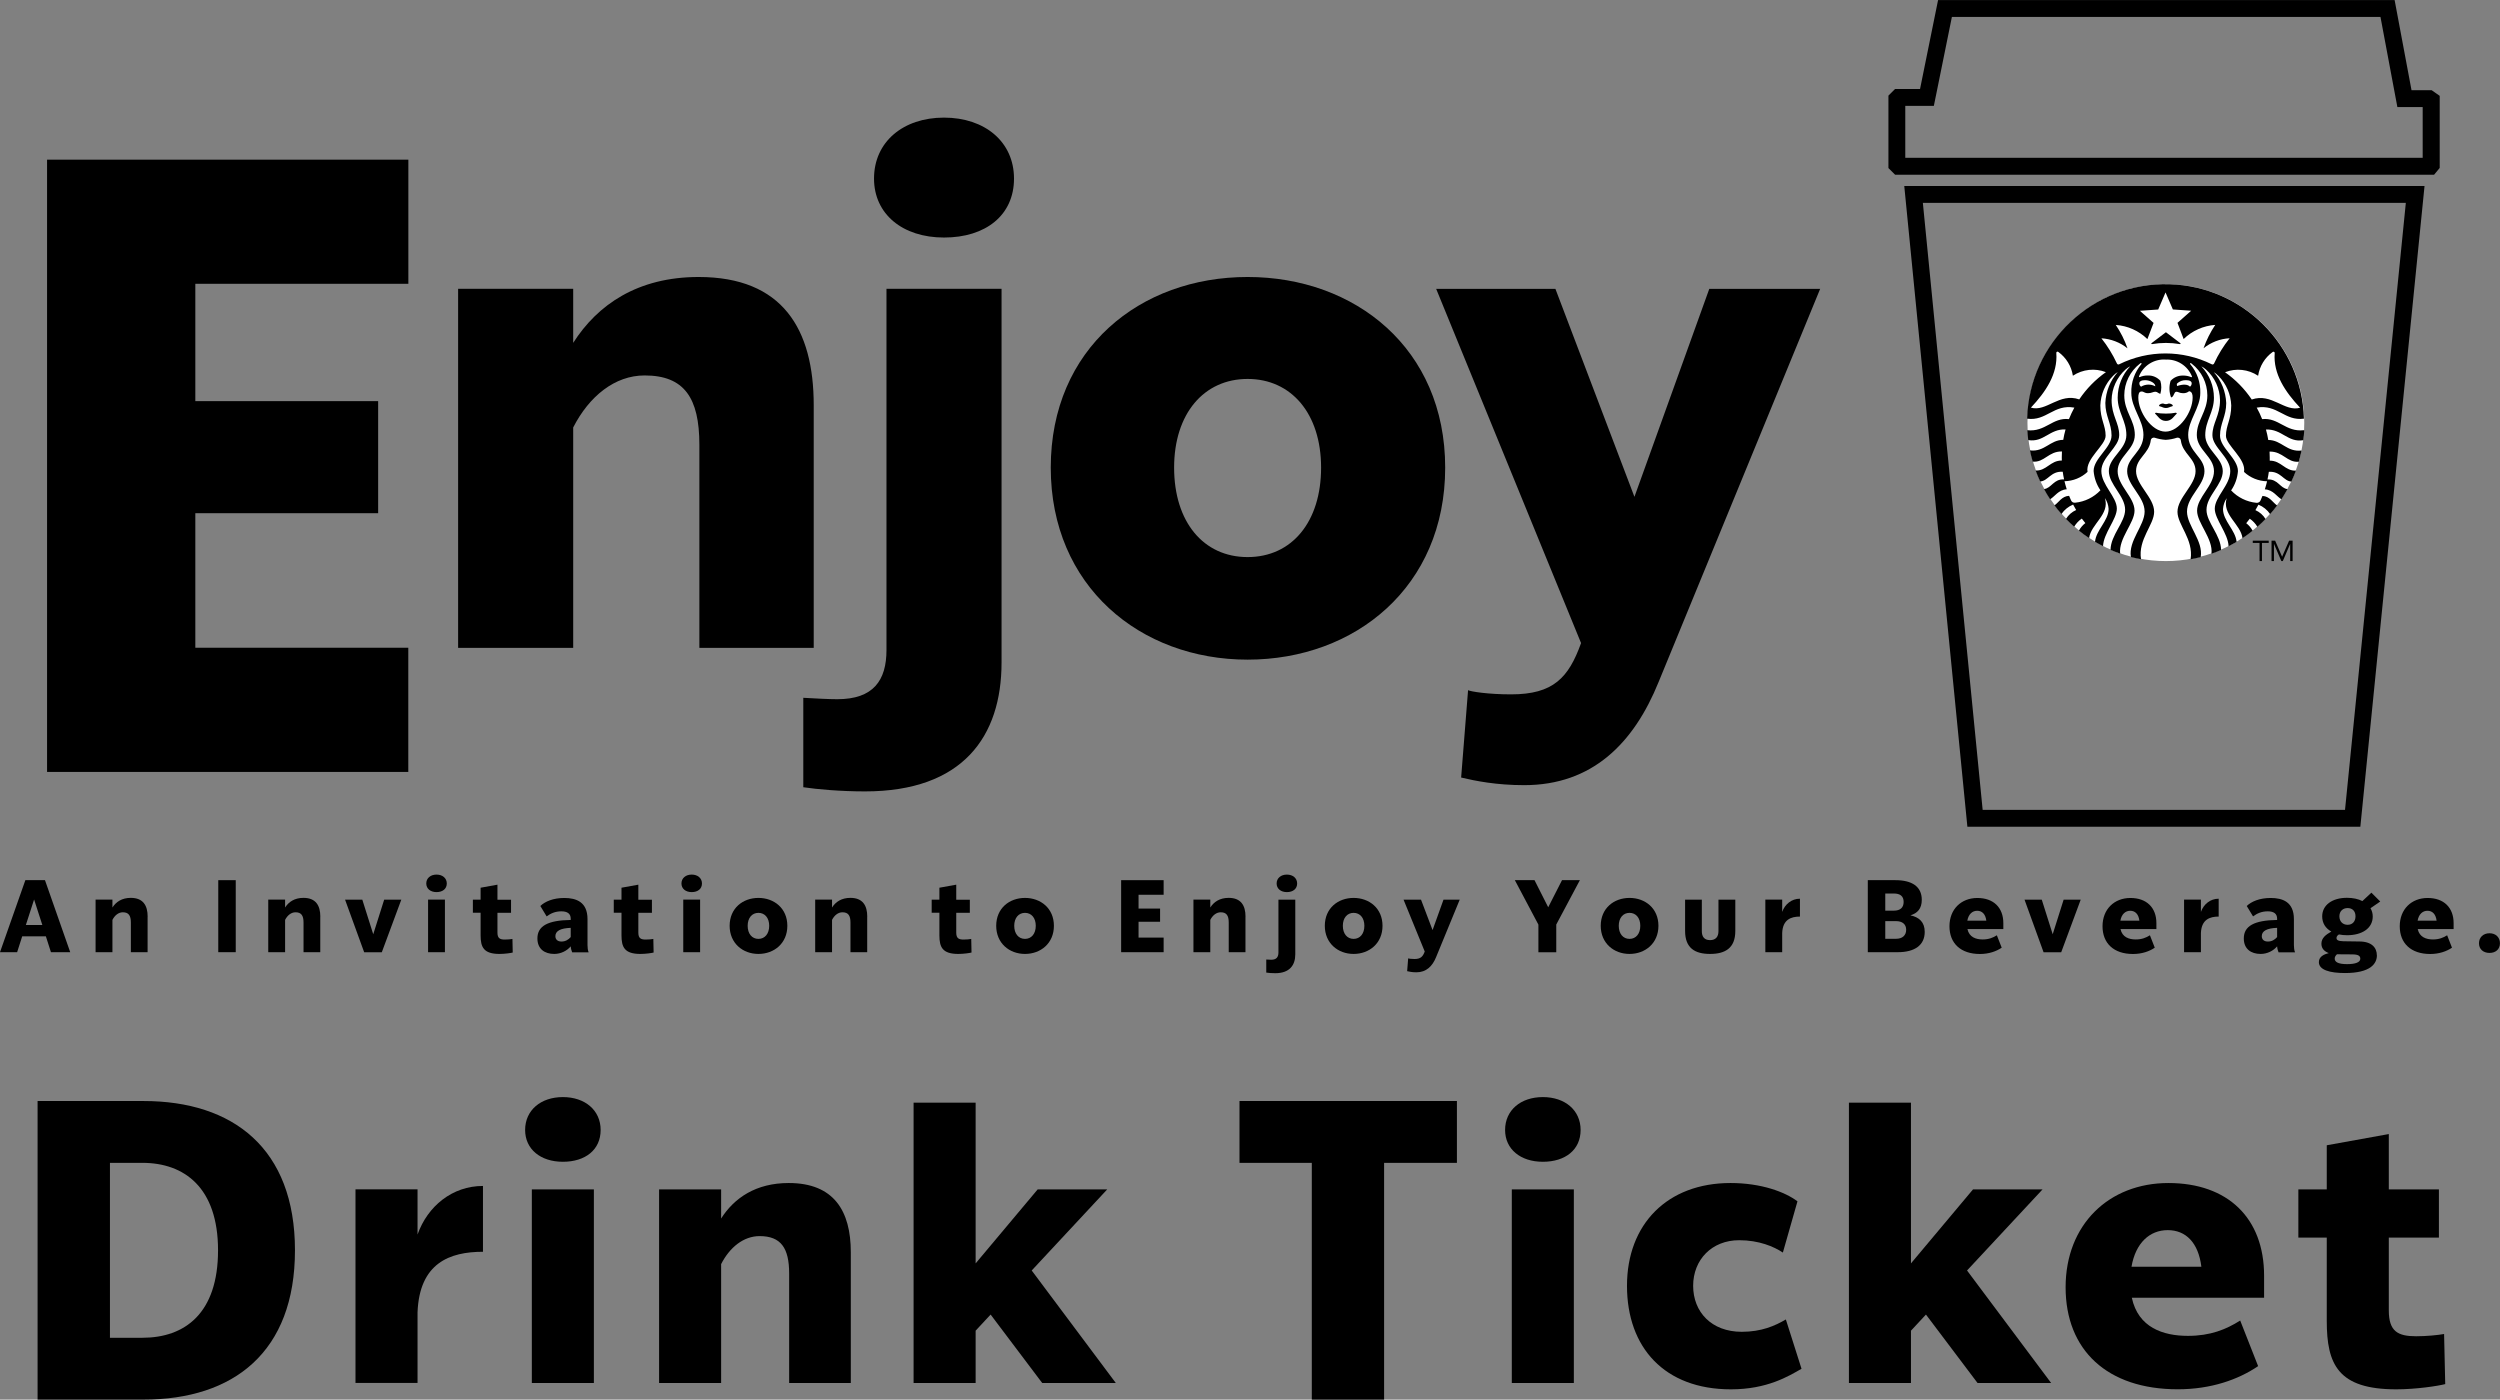 <?xml version="1.0" encoding="UTF-8"?>
<svg id="_レイヤー_2" data-name="レイヤー 2" xmlns="http://www.w3.org/2000/svg" viewBox="0 0 443.61 248.35">
  <rect x="0" y="0" width="443.61" height="248.35" fill="#808080" stroke="none"/>
  <defs>
    <style>
      .cls-1, .cls-2 {
        stroke-width: 0px;
      }

      .cls-2 {
        fill: #fff;
      }
    </style>
  </defs>
  <g id="_レイヤー_1-2" data-name="レイヤー 1">
    <g>
      <path class="cls-1" d="m34.66,50.37v20.81h32.44v19.89h-32.44v23.87h37.79v22.03H8.35V28.33h64.11v22.03h-37.79Z"/>
      <g>
        <path class="cls-1" d="m144.39,71.91v43.05h-20.29v-36.04c0-8.36-2.71-12.3-9.72-12.3-5.29,0-9.84,3.69-12.67,9.23v39.11h-20.42v-63.71h20.42v9.59c4.31-6.77,11.44-11.69,22.26-11.69,14.88,0,20.42,9.23,20.42,22.76Z"/>
        <path class="cls-1" d="m142.54,123.82c2.21.12,4.43.25,6.03.25,6.4,0,8.73-3.32,8.73-8.73V51.25h20.42v66.3c0,13.16-6.89,22.88-24.23,22.88-4.31,0-8.49-.37-10.95-.74v-15.87Zm12.55-92.13c0-6.52,5.17-10.82,12.42-10.82s12.42,4.3,12.42,10.82-5.04,10.46-12.42,10.46-12.42-4.18-12.42-10.46Z"/>
        <path class="cls-1" d="m186.45,82.98c0-21.16,15.87-33.83,34.93-33.83s35.06,12.67,35.06,33.83-15.99,34.07-35.06,34.07-34.93-13.04-34.93-34.07Zm47.97,0c0-9.59-5.29-15.74-13.04-15.74s-13.04,6.15-13.04,15.74,5.17,15.87,13.04,15.87,13.04-6.27,13.04-15.87Z"/>
        <path class="cls-1" d="m322.98,51.25l-28.66,69.74c-4.43,10.95-11.81,18.33-23.86,18.33-4.92,0-8.61-.74-11.19-1.35l1.23-15.5c.49.25,3.57.74,7.63.74,7.5,0,10.21-2.95,12.42-9.1l-25.71-62.85h21.16l14.02,36.9,13.28-36.9h19.68Z"/>
      </g>
      <g>
        <path class="cls-1" d="m8.14,166.15H3.94l-.9,2.81H0l4.5-12.78h3.48l4.48,12.78h-3.42l-.9-2.81Zm-.63-2.02l-1.46-4.52-1.46,4.52h2.92Z"/>
        <path class="cls-1" d="m26.19,162.66v6.3h-2.97v-5.28c0-1.22-.4-1.8-1.42-1.8-.77,0-1.44.54-1.85,1.35v5.73h-2.99v-9.33h2.99v1.4c.63-.99,1.67-1.71,3.26-1.71,2.18,0,2.99,1.35,2.99,3.33Z"/>
        <path class="cls-1" d="m41.83,156.18v12.78h-3.1v-12.78h3.1Z"/>
        <path class="cls-1" d="m56.83,162.66v6.3h-2.97v-5.28c0-1.22-.4-1.8-1.42-1.8-.77,0-1.44.54-1.85,1.35v5.73h-2.99v-9.33h2.99v1.4c.63-.99,1.67-1.71,3.26-1.71,2.18,0,2.99,1.35,2.99,3.33Z"/>
        <path class="cls-1" d="m71.21,159.64l-3.46,9.33h-3.13l-3.39-9.33h3.06l1.94,6.14,1.94-6.14h3.02Z"/>
        <path class="cls-1" d="m75.64,156.77c0-.95.76-1.58,1.82-1.58s1.82.63,1.82,1.58-.74,1.53-1.82,1.53-1.82-.61-1.82-1.53Zm3.31,2.86v9.33h-2.99v-9.33h2.99Z"/>
        <path class="cls-1" d="m90.99,169.02c-.34.09-1.4.25-2.36.25-2.81,0-3.35-1.21-3.35-3.29v-4.02h-1.37v-2.32h1.37v-2.12l2.99-.54v2.67h2.41v2.32h-2.41v3.51c0,1.01.43,1.24,1.31,1.24.5,0,1.04-.05,1.35-.11l.05,2.41Z"/>
        <path class="cls-1" d="m101.52,168.96c-.09-.22-.22-.59-.25-1.04-.65.79-1.76,1.35-2.92,1.35-1.71,0-2.99-.88-2.99-2.75,0-2.21,1.84-3.22,5.91-3.28v-.23c0-.88-.59-1.3-1.66-1.3s-1.89.36-2.61.9l-1.12-1.85c.83-.79,2.27-1.42,4.25-1.42,2.11,0,4.12.7,4.12,3.75v4.61c0,.43.05.94.2,1.28h-2.93Zm-.25-2.68v-1.64c-1.8.07-2.72.54-2.72,1.48,0,.59.4.95,1.08.95s1.22-.31,1.64-.79Z"/>
        <path class="cls-1" d="m115.99,169.02c-.34.09-1.4.25-2.36.25-2.81,0-3.35-1.21-3.35-3.29v-4.02h-1.37v-2.32h1.37v-2.12l2.99-.54v2.67h2.41v2.32h-2.41v3.51c0,1.01.43,1.24,1.31,1.24.5,0,1.04-.05,1.35-.11l.05,2.41Z"/>
        <path class="cls-1" d="m120.92,156.77c0-.95.76-1.58,1.82-1.58s1.82.63,1.82,1.58-.74,1.53-1.82,1.53-1.82-.61-1.82-1.53Zm3.31,2.86v9.33h-2.99v-9.33h2.99Z"/>
        <path class="cls-1" d="m129.47,164.28c0-3.1,2.32-4.95,5.11-4.95s5.13,1.85,5.13,4.95-2.34,4.99-5.13,4.99-5.11-1.91-5.11-4.99Zm7.02,0c0-1.4-.77-2.3-1.91-2.3s-1.91.9-1.91,2.3.76,2.32,1.91,2.32,1.91-.92,1.91-2.32Z"/>
        <path class="cls-1" d="m153.88,162.66v6.3h-2.97v-5.28c0-1.22-.4-1.8-1.42-1.8-.77,0-1.44.54-1.85,1.35v5.73h-2.99v-9.33h2.99v1.4c.63-.99,1.67-1.71,3.26-1.71,2.18,0,2.99,1.35,2.99,3.33Z"/>
        <path class="cls-1" d="m172.4,169.02c-.34.09-1.4.25-2.36.25-2.81,0-3.35-1.21-3.35-3.29v-4.02h-1.37v-2.32h1.37v-2.12l2.99-.54v2.67h2.41v2.32h-2.41v3.51c0,1.01.43,1.24,1.31,1.24.5,0,1.04-.05,1.35-.11l.05,2.41Z"/>
        <path class="cls-1" d="m176.77,164.28c0-3.1,2.32-4.95,5.11-4.95s5.13,1.85,5.13,4.95-2.34,4.99-5.13,4.99-5.11-1.91-5.11-4.99Zm7.02,0c0-1.4-.77-2.3-1.91-2.3s-1.91.9-1.91,2.3.76,2.32,1.91,2.32,1.91-.92,1.91-2.32Z"/>
        <path class="cls-1" d="m202.03,158.77v2.45h3.82v2.34h-3.82v2.81h4.45v2.59h-7.54v-12.78h7.54v2.59h-4.45Z"/>
        <path class="cls-1" d="m221,162.66v6.3h-2.97v-5.28c0-1.22-.4-1.8-1.42-1.8-.77,0-1.44.54-1.85,1.35v5.73h-2.99v-9.33h2.99v1.4c.63-.99,1.67-1.71,3.26-1.71,2.18,0,2.99,1.35,2.99,3.33Z"/>
        <path class="cls-1" d="m224.69,170.26c.32.02.65.04.88.04.94,0,1.28-.49,1.28-1.28v-9.38h2.99v9.7c0,1.93-1.01,3.35-3.55,3.35-.63,0-1.24-.05-1.6-.11v-2.32Zm1.84-13.49c0-.95.76-1.58,1.82-1.58s1.82.63,1.82,1.58-.74,1.53-1.82,1.53-1.82-.61-1.82-1.53Z"/>
        <path class="cls-1" d="m235.08,164.28c0-3.1,2.32-4.95,5.11-4.95s5.13,1.85,5.13,4.95-2.34,4.99-5.13,4.99-5.11-1.91-5.11-4.99Zm7.02,0c0-1.4-.77-2.3-1.91-2.3s-1.91.9-1.91,2.3.76,2.32,1.91,2.32,1.91-.92,1.91-2.32Z"/>
        <path class="cls-1" d="m259.02,159.64l-4.2,10.21c-.65,1.6-1.73,2.68-3.49,2.68-.72,0-1.26-.11-1.64-.2l.18-2.27c.07.04.52.11,1.12.11,1.1,0,1.49-.43,1.82-1.33l-3.76-9.2h3.1l2.05,5.4,1.94-5.4h2.88Z"/>
        <path class="cls-1" d="m276.15,164.07v4.9h-3.17v-4.9l-4.18-7.89h3.49l2.43,4.81,2.45-4.81h3.17l-4.2,7.89Z"/>
        <path class="cls-1" d="m284.04,164.28c0-3.1,2.32-4.95,5.11-4.95s5.13,1.85,5.13,4.95-2.34,4.99-5.13,4.99-5.11-1.91-5.11-4.99Zm7.02,0c0-1.4-.77-2.3-1.91-2.3s-1.91.9-1.91,2.3.76,2.32,1.91,2.32,1.91-.92,1.91-2.32Z"/>
        <path class="cls-1" d="m299.01,165.2v-5.56h2.97v5.6c0,.95.43,1.58,1.46,1.58s1.49-.63,1.49-1.58v-5.6h2.99v5.56c0,3.04-1.8,4.07-4.48,4.07s-4.43-1.03-4.43-4.07Z"/>
        <path class="cls-1" d="m319.39,159.47v3.17c-1.6,0-3.06.54-3.15,2.92v3.4h-2.99v-9.33h2.99v2.18c.49-1.37,1.67-2.34,3.15-2.34Z"/>
        <path class="cls-1" d="m341.53,165.36c0,2.36-1.78,3.6-4.77,3.6h-5.33v-12.78h4.9c2.92,0,4.68,1.12,4.68,3.49,0,1.55-.76,2.38-2.02,2.75,1.57.34,2.54,1.21,2.54,2.94Zm-7-6.81v3.04h1.53c1.1,0,1.73-.52,1.73-1.55s-.63-1.49-1.73-1.49h-1.53Zm3.71,6.43c0-1.01-.72-1.53-1.78-1.53h-1.93v3.13h1.93c1.08,0,1.78-.58,1.78-1.6Z"/>
        <path class="cls-1" d="m355.48,164.86h-6.37c.31,1.44,1.51,1.84,2.7,1.84,1.08,0,1.84-.31,2.52-.74l.86,2.2c-.95.65-2.27,1.12-3.87,1.12-3.4,0-5.4-1.89-5.4-4.92s2.09-5.02,4.95-5.02,4.61,1.69,4.61,4.47v1.06Zm-6.39-1.49h3.37c-.14-1.17-.76-1.76-1.62-1.76s-1.55.61-1.75,1.76Z"/>
        <path class="cls-1" d="m369.21,159.64l-3.46,9.33h-3.13l-3.38-9.33h3.06l1.94,6.14,1.94-6.14h3.03Z"/>
        <path class="cls-1" d="m382.64,164.86h-6.37c.31,1.44,1.51,1.84,2.7,1.84,1.08,0,1.84-.31,2.52-.74l.86,2.2c-.95.65-2.27,1.12-3.87,1.12-3.4,0-5.4-1.89-5.4-4.92s2.09-5.02,4.95-5.02,4.61,1.69,4.61,4.47v1.06Zm-6.39-1.49h3.37c-.14-1.17-.76-1.76-1.62-1.76s-1.55.61-1.75,1.76Z"/>
        <path class="cls-1" d="m393.69,159.47v3.17c-1.6,0-3.06.54-3.15,2.92v3.4h-2.99v-9.33h2.99v2.18c.49-1.37,1.67-2.34,3.15-2.34Z"/>
        <path class="cls-1" d="m404.31,168.96c-.09-.22-.22-.59-.25-1.04-.65.79-1.76,1.35-2.92,1.35-1.71,0-2.99-.88-2.99-2.75,0-2.21,1.84-3.22,5.91-3.28v-.23c0-.88-.59-1.3-1.66-1.3s-1.89.36-2.61.9l-1.12-1.85c.83-.79,2.27-1.42,4.25-1.42,2.11,0,4.12.7,4.12,3.75v4.61c0,.43.05.94.2,1.28h-2.94Zm-.25-2.68v-1.64c-1.8.07-2.72.54-2.72,1.48,0,.59.4.95,1.08.95s1.22-.31,1.64-.79Z"/>
        <path class="cls-1" d="m421.77,169.49c0,1.51-1.13,3.17-5.67,3.17-2.67,0-4.63-.54-4.63-1.94,0-.99.94-1.4,1.76-1.6-.68-.25-1.31-.74-1.31-1.66,0-1.04.81-1.62,1.76-2.16-1.03-.58-1.62-1.49-1.62-2.7,0-2,1.78-3.29,4.39-3.29,1.06,0,2,.2,2.74.58l1.6-1.49,1.57,1.57-1.73,1.19c.25.41.4.92.4,1.46,0,2.09-1.87,3.33-4.56,3.33-.52,0-.99-.05-1.44-.14-.25.16-.43.36-.43.63,0,.36.29.56,1.22.58l2.81.04c2.25,0,3.13,1.12,3.13,2.47Zm-2.95.63c0-.5-.34-.76-1.4-.77l-2.74-.02c-.23.22-.4.45-.4.76,0,.58.54.99,2.2.99,1.46,0,2.34-.32,2.34-.95Zm-3.71-7.53c0,.95.63,1.51,1.46,1.51s1.4-.56,1.4-1.51-.58-1.46-1.4-1.46-1.46.54-1.46,1.46Z"/>
        <path class="cls-1" d="m435.38,164.86h-6.37c.31,1.44,1.51,1.84,2.7,1.84,1.08,0,1.84-.31,2.52-.74l.86,2.2c-.95.65-2.27,1.12-3.87,1.12-3.4,0-5.4-1.89-5.4-4.92s2.09-5.02,4.95-5.02,4.61,1.69,4.61,4.47v1.06Zm-6.39-1.49h3.37c-.14-1.17-.76-1.76-1.62-1.76s-1.55.61-1.75,1.76Z"/>
        <path class="cls-1" d="m439.88,167.38c0-1.06.77-1.78,1.87-1.78s1.85.72,1.85,1.78-.76,1.71-1.85,1.71-1.87-.65-1.87-1.71Z"/>
      </g>
      <path class="cls-1" d="m422.4,3l2.54,13.55.46,2.45h4.49v9h-91.81v-9.22h5.07l.49-2.4,2.71-13.37h76.06m2.49-3h-81l-3.2,15.78h-4.43l-1.18,1.18v12.85l1.19,1.19h95.63l1-1.21v-12.79l-1.42-1h-3.58l-3-16h0Z"/>
      <path class="cls-1" d="m426.9,36l-10.79,107.7h-64.3l-10.61-107.7h85.7m3.32-3h-92.32l11.2,113.7h69.73l11.39-113.7h0Z"/>
      <g id="Siren_logo" data-name="Siren logo">
        <circle id="Logo_Bg_White" data-name="Logo Bg White" class="cls-2" cx="384.32" cy="75" r="24.56"/>
        <path id="Logo_Green" data-name="Logo Green" class="cls-1" d="m386.8,61.06c-1.64-.28-3.31-.28-4.94,0-.12.02-.17-.1-.08-.17s2.55-1.94,2.55-1.94c0,0,2.46,1.88,2.55,1.94s.05.19-.08.17m-4.25,12.17c-.08.03-.14.09-.16.16.51.4.87,1.3,1.94,1.3s1.43-.9,1.94-1.3c-.03-.07-.09-.13-.16-.16-.59.11-1.18.17-1.78.16-.6,0-1.2-.04-1.78-.16m1.78-1.52c-.3,0-.37-.11-.57-.11-.25.02-.48.12-.65.3,0,.07.03.14.08.19.44.07.63.31,1.14.31s.7-.24,1.14-.31c.05-.05.08-.12.08-.19-.17-.18-.41-.28-.65-.3-.2,0-.27.11-.57.11m24.54,4.65c-.03.59-.08,1.17-.16,1.75-2.78.46-3.78-2.02-6.63-1.89.17.61.31,1.23.41,1.85,2.35,0,3.3,2.2,5.91,1.87-.14.67-.31,1.33-.49,1.99-2.07.2-2.8-1.85-5.19-1.8.02.34.03.69.03,1.03,0,.19,0,.38,0,.58,2.04-.02,2.7,1.86,4.65,1.77-.24.66-.51,1.31-.81,1.94-1.4-.08-1.88-1.87-4-1.73-.06.46-.14.91-.24,1.36,1.84-.13,2.24,1.57,3.56,1.71-.34.61-.7,1.21-1.08,1.8-.78-.42-1.46-1.68-2.95-1.76.15-.47.29-.95.4-1.43-1.52-.03-2.98-.62-4.09-1.66.41-2.33-3.21-4.71-3.21-6.41,0-1.85.94-2.88.94-5.38-.07-1.97-.87-3.84-2.26-5.24-.25-.26-.54-.49-.84-.68,1.35,1.52,2.13,3.46,2.21,5.5,0,2.35-1.1,3.6-1.1,5.77s3.18,4.05,3.18,6.29c-.09,1.23-.51,2.41-1.21,3.43,1.18,1.25,2.77,2.03,4.48,2.2.31.04.62-.13.74-.42.12-.26.23-.53.34-.8,1.29.05,1.88,1.23,2.6,1.69-.39.53-.8,1.04-1.24,1.53-.51-.75-1.23-1.33-2.07-1.67-.17.33-.35.65-.54.97.75.33,1.37.88,1.8,1.58-.46.48-.95.94-1.45,1.38-.34-.57-.8-1.06-1.35-1.44-.2.27-.41.54-.63.8.47.36.86.82,1.14,1.34-.58.47-1.18.91-1.8,1.32-.31-2.5-3.71-4.21-2.8-7.1-.39.57-.62,1.23-.66,1.92,0,2.1,2.23,3.76,2.41,5.84-.46.27-.94.53-1.42.78-.08-2.29-2.45-4.79-2.45-6.67,0-2.1,2.75-4.2,2.75-6.68s-3.17-4.2-3.17-6.37,1.35-3.43,1.35-6.21c-.03-2.07-.93-4.04-2.47-5.42-.25-.23-.54-.43-.84-.58,1.43,1.5,2.23,3.49,2.23,5.57,0,2.62-1.54,4.07-1.54,6.64s3.11,3.99,3.11,6.38-2.89,4.41-2.89,6.87c0,2.23,2.55,4.47,2.59,7.12-.56.24-1.13.47-1.71.67.32-2.68-2.55-5.44-2.55-7.63,0-2.39,3-4.44,3-7.02s-3.05-3.78-3.05-6.42,1.87-4.11,1.87-7.04c-.01-2.19-1.03-4.26-2.76-5.6l-.1-.08c-.16-.11-.28.02-.17.16,1.21,1.42,1.84,3.23,1.78,5.1,0,2.67-2.15,4.85-2.15,7.44,0,3.06,2.89,3.93,2.89,6.44s-3.1,4.51-3.1,7.18c0,2.47,2.93,5.21,2.43,8.06-.59.15-1.18.28-1.79.39.55-3.55-2.33-6.1-2.33-8.42,0-2.51,3.21-4.75,3.21-7.21,0-2.32-2.3-3.07-2.61-5.44-.02-.31-.29-.54-.6-.51-.02,0-.04,0-.06,0-.65.22-1.33.35-2.02.39-.68-.04-1.36-.18-2.01-.39-.3-.06-.59.14-.65.44,0,.02,0,.04,0,.06-.3,2.37-2.61,3.13-2.61,5.44,0,2.46,3.21,4.69,3.21,7.21,0,2.32-2.88,4.87-2.33,8.42-.6-.11-1.2-.24-1.79-.39-.5-2.85,2.43-5.59,2.43-8.06,0-2.66-3.1-4.67-3.1-7.18s2.89-3.38,2.89-6.44c0-2.59-2.15-4.76-2.15-7.44-.06-1.86.58-3.68,1.78-5.1.11-.14-.02-.27-.17-.16l-.1.08c-1.73,1.34-2.75,3.41-2.76,5.6,0,2.92,1.87,4.39,1.87,7.03s-3.05,3.85-3.05,6.42,3,4.63,3,7.02c0,2.19-2.87,4.95-2.55,7.63-.58-.2-1.15-.43-1.71-.67.04-2.65,2.59-4.89,2.59-7.12,0-2.46-2.89-4.47-2.89-6.87s3.11-3.82,3.11-6.38-1.54-4.02-1.54-6.64c0-2.07.8-4.07,2.23-5.57-.3.16-.59.35-.84.58-1.54,1.39-2.44,3.35-2.47,5.42,0,2.79,1.35,4.04,1.35,6.21s-3.17,3.89-3.17,6.37,2.75,4.58,2.75,6.68c0,1.88-2.37,4.38-2.45,6.67-.48-.24-.96-.51-1.42-.78.18-2.08,2.41-3.75,2.41-5.84-.04-.69-.27-1.35-.66-1.92.92,2.9-2.49,4.61-2.8,7.1-.63-.41-1.23-.85-1.81-1.32.28-.52.67-.98,1.14-1.34-.22-.26-.43-.53-.63-.8-.55.38-1.01.87-1.35,1.44-.5-.44-.98-.9-1.45-1.38.42-.7,1.05-1.25,1.8-1.58-.19-.32-.37-.64-.54-.97-.84.35-1.55.93-2.07,1.67-.44-.49-.85-1-1.24-1.53.72-.47,1.31-1.64,2.6-1.69.11.27.22.54.34.8.12.29.42.47.74.42,1.71-.17,3.3-.96,4.48-2.2-.7-1.02-1.11-2.2-1.21-3.43,0-2.24,3.18-4.12,3.18-6.29s-1.1-3.42-1.1-5.77c.08-2.03.86-3.98,2.21-5.5-.31.19-.59.42-.84.68-1.39,1.4-2.19,3.28-2.26,5.25,0,2.5.94,3.53.94,5.38,0,1.71-3.62,4.08-3.21,6.41-1.11,1.04-2.57,1.63-4.09,1.66.11.48.25.96.4,1.43-1.48.08-2.16,1.34-2.95,1.76-.39-.58-.75-1.18-1.08-1.8,1.32-.14,1.72-1.84,3.56-1.71-.1-.45-.18-.9-.24-1.36-2.12-.14-2.6,1.65-4,1.72-.3-.63-.57-1.28-.81-1.94,1.94.09,2.61-1.8,4.65-1.77,0-.19-.01-.38-.01-.58,0-.35.01-.69.03-1.03-2.39-.05-3.12,2-5.19,1.8-.19-.65-.36-1.32-.49-1.99,2.61.32,3.56-1.87,5.91-1.87.1-.62.24-1.24.41-1.85-2.85-.12-3.85,2.35-6.63,1.89-.07-.58-.12-1.16-.16-1.75,3.23.36,4.45-2.3,7.39-1.97.28-.7.6-1.38.96-2.04-3.69-.65-4.94,2.44-8.38,1.96.39-13.57,11.71-24.25,25.27-23.85,13.02.38,23.48,10.84,23.85,23.85-3.44.47-4.69-2.61-8.38-1.96.37.66.69,1.34.96,2.04,2.94-.32,4.16,2.33,7.39,1.97m-35.1-10.3c-1.94-.76-4.13-.52-5.87.63-.26-1.69-1.19-3.21-2.58-4.22-.09-.08-.23-.07-.31.02-.04.05-.06.12-.05.18.28,3.68-1.87,6.88-4.51,9.68,2.72.82,5.04-2.69,8.58-1.46,1.27-1.89,2.88-3.53,4.74-4.84m10.56-2.23c-2.04-.12-3.92,1.07-4.69,2.96-.04.13.01.21.16.14.44-.19.91-.28,1.38-.27.85-.04,1.67.31,2.24.94.23.76.22,1.56,0,2.32-.38-.09-.52-.38-.9-.38s-.66.26-1.3.26-.71-.3-1.13-.3c-.49,0-.58.51-.58,1.08,0,2.54,2.34,6.04,4.82,6.04s4.82-3.5,4.82-6.04c0-.57-.12-1.06-.63-1.13-.3.25-.69.37-1.08.35-.63,0-.81-.26-1.18-.26-.45,0-.41.95-.94,1.01-.35-.94-.38-1.98-.08-2.94.57-.63,1.39-.97,2.24-.94.48,0,.95.09,1.38.27.15.07.2-.02.16-.14-.77-1.89-2.66-3.08-4.69-2.96m3.63,3.65c-.59-.02-1.17.2-1.59.61-.04.14-.04.29.02.43.99-.34,1.87-.35,2.29.12.19-.14.3-.37.3-.6,0-.33-.33-.56-1.01-.56m-7.98,1.16c.77-.47,1.74-.5,2.53-.07.05-.52-.89-1.09-1.82-1.09-.68,0-1.01.23-1.01.56,0,.24.11.46.3.6m15.72-8.6c-1.69.09-3.31.72-4.63,1.78.52-1.47,1.22-2.86,2.08-4.15-2.11.15-4.1,1.04-5.61,2.51l-1.09-2.87,2.43-2.15-3.25-.23-1.3-3.02-1.3,3.03-3.25.23,2.43,2.15-1.1,2.87c-1.51-1.47-3.5-2.37-5.61-2.51.87,1.29,1.57,2.68,2.08,4.15-1.32-1.06-2.94-1.68-4.63-1.78,1.09,1.37,2.01,2.87,2.75,4.46.06.15.23.23.38.17.02,0,.04-.02.05-.03,5.16-2.55,11.22-2.55,16.38,0,.14.09.32.05.41-.09.01-.02.02-.04.03-.05.73-1.59,1.66-3.09,2.75-4.46m3.93,10.86c3.53-1.23,5.85,2.28,8.58,1.46-2.64-2.81-4.79-6-4.51-9.68.02-.12-.06-.23-.18-.26-.07-.01-.13,0-.18.05-1.39,1-2.32,2.52-2.58,4.22-1.74-1.16-3.93-1.39-5.87-.63,1.86,1.31,3.47,2.95,4.74,4.84"/>
        <path id="TM" class="cls-1" d="m402.56,95.94h-2.82v.4h1.2v3.22h.43v-3.22h1.2v-.4Zm.51,3.62h.43v-3.04h.01l1.3,3.04h.26l1.3-3.04h.01v3.04h.43v-3.62h-.62l-1.24,2.84h-.01l-1.23-2.84h-.64v3.62Z"/>
      </g>
    </g>
    <g>
      <path class="cls-1" d="m25.48,195.37c15.89,0,26.86,8.43,26.86,26.49s-10.89,26.49-26.86,26.49H6.67v-52.98h18.8Zm13.21,26.49c0-11.12-5.97-15.52-13.43-15.52h-5.75v31.04h5.75c7.54,0,13.43-4.33,13.43-15.52Z"/>
      <path class="cls-1" d="m85.7,210.45v11.67c-5.9,0-11.27,1.99-11.61,10.74v12.53h-11.01v-34.35h11.01v8.02c1.79-5.04,6.17-8.62,11.61-8.62Z"/>
      <path class="cls-1" d="m93.18,200.51c0-3.52,2.79-5.84,6.7-5.84s6.7,2.32,6.7,5.84-2.72,5.64-6.7,5.64-6.7-2.25-6.7-5.64Zm12.2,10.54v34.35h-11.01v-34.35h11.01Z"/>
      <path class="cls-1" d="m150.97,222.19v23.21h-10.94v-19.43c0-4.51-1.46-6.63-5.24-6.63-2.85,0-5.31,1.99-6.83,4.97v21.09h-11.01v-34.35h11.01v5.17c2.32-3.65,6.17-6.3,12-6.3,8.02,0,11.01,4.97,11.01,12.27Z"/>
      <path class="cls-1" d="m175.77,233.27l-2.65,2.85v9.28h-11.01v-49.74h11.01v28.52l11.01-13.13h12.34l-13.4,14.39,14.92,19.96h-13.06l-9.15-12.14Z"/>
      <path class="cls-1" d="m258.51,206.34h-12.91v42.01h-12.83v-42.01h-12.83v-10.97h38.58v10.97Z"/>
      <path class="cls-1" d="m267.07,200.51c0-3.52,2.78-5.84,6.7-5.84s6.7,2.32,6.7,5.84-2.72,5.64-6.7,5.64-6.7-2.25-6.7-5.64Zm12.2,10.54v34.35h-11.01v-34.35h11.01Z"/>
      <path class="cls-1" d="m307.08,209.92c5.44,0,9.68,1.59,11.87,3.25l-2.59,9.09c-1.59-1.06-4.24-2.19-7.76-2.19-4.84,0-8.16,3.45-8.16,8.09s3.25,8.16,8.62,8.16c3.51,0,5.9-1.06,7.83-2.19l2.78,8.75c-2.32,1.33-6.1,3.65-12.53,3.65-11.8,0-18.44-7.43-18.44-18.37s7.16-18.24,18.37-18.24Z"/>
      <path class="cls-1" d="m341.74,233.27l-2.65,2.85v9.28h-11.01v-49.74h11.01v28.52l11.01-13.13h12.34l-13.4,14.39,14.92,19.96h-13.06l-9.15-12.14Z"/>
      <path class="cls-1" d="m401.76,230.28h-23.48c1.13,5.3,5.57,6.76,9.95,6.76,3.98,0,6.76-1.13,9.28-2.72l3.18,8.09c-3.51,2.39-8.36,4.11-14.26,4.11-12.53,0-19.9-6.96-19.9-18.1s7.69-18.5,18.24-18.5,16.98,6.23,16.98,16.45v3.91Zm-23.54-5.5h12.4c-.53-4.31-2.78-6.5-5.97-6.5s-5.7,2.25-6.43,6.5Z"/>
      <path class="cls-1" d="m433.89,245.6c-1.26.33-5.17.93-8.69.93-10.35,0-12.33-4.44-12.33-12.14v-14.79h-5.04v-8.55h5.04v-7.83l11.01-1.99v9.82h8.89v8.55h-8.89v12.93c0,3.71,1.59,4.58,4.84,4.58,1.86,0,3.85-.2,4.97-.4l.2,8.89Z"/>
    </g>
  </g>
</svg>